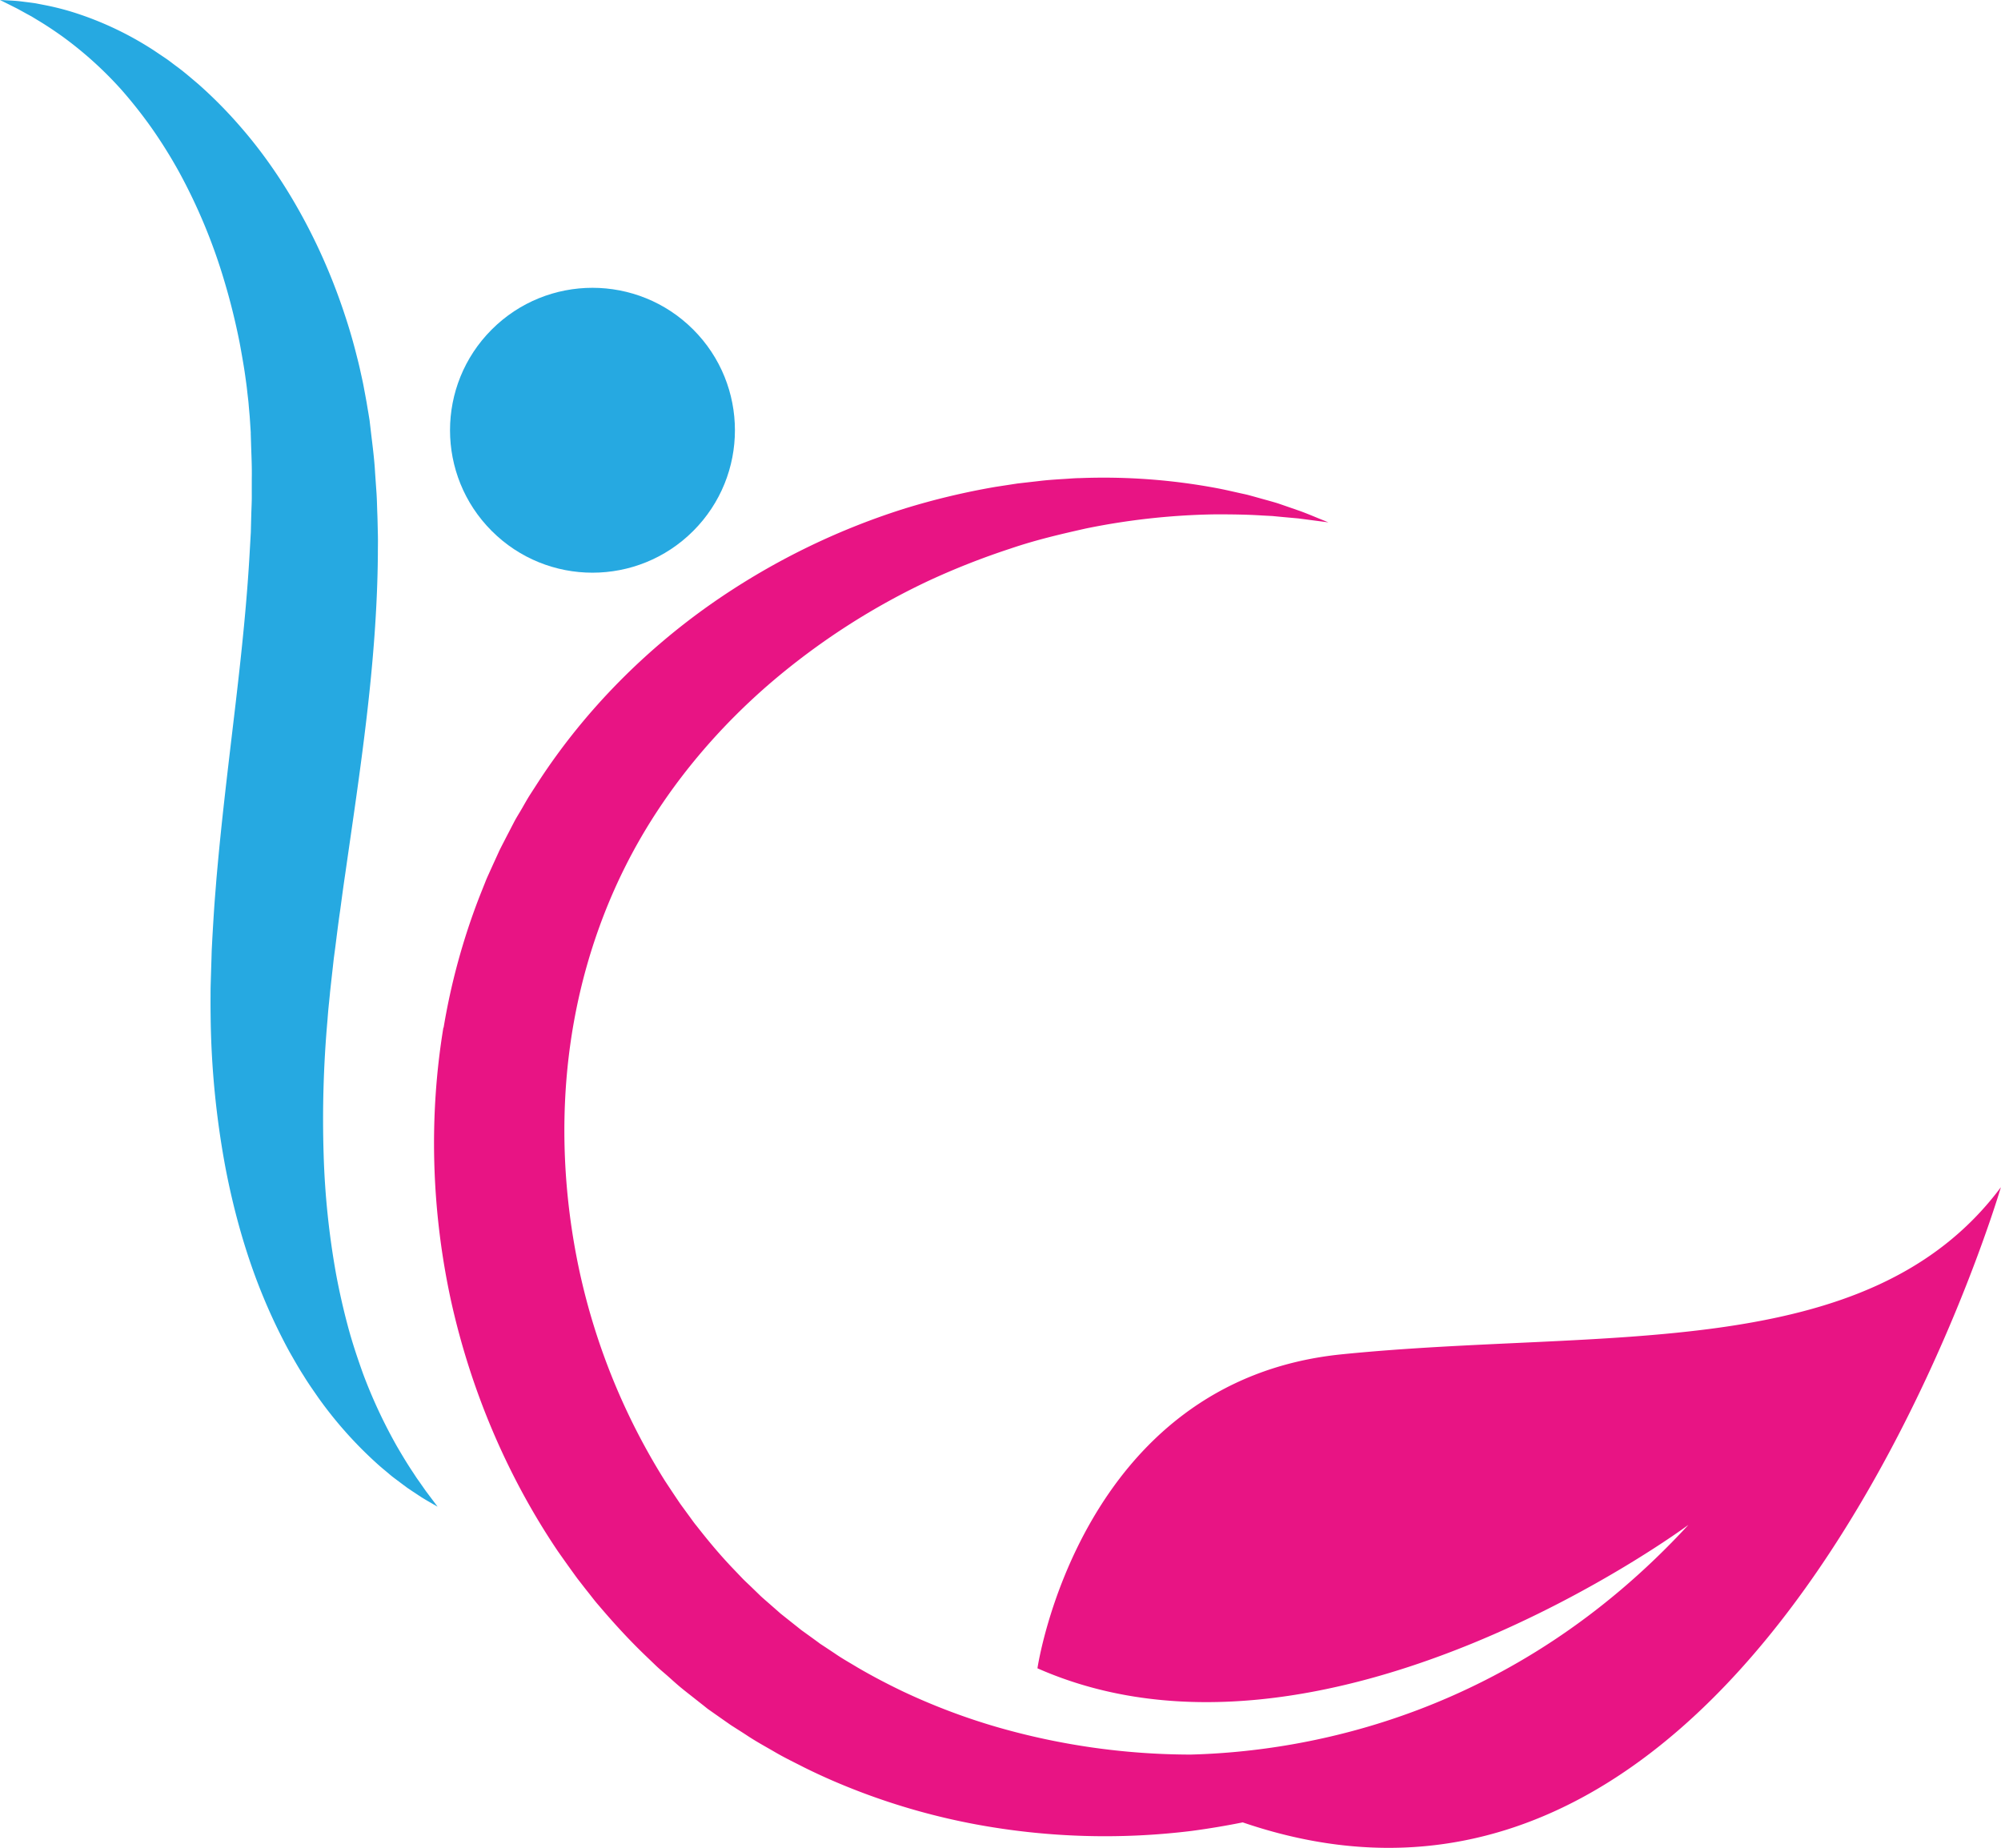 <svg xmlns="http://www.w3.org/2000/svg" viewBox="0 0 1275.86 1178.34"><defs><style>.cls-1{fill:#e81484;}.cls-2{fill:#26a9e1;}</style></defs><g id="Layer_2" data-name="Layer 2"><g id="Layer_1-2" data-name="Layer 1"><g id="b"><g id="c"><path class="cls-1" d="M282.84,655.33a422.63,422.63,0,0,1,22.65-83c1.3-3.3,2.63-6.61,3.94-9.9.61-1.63,1.38-3.32,2.14-5l2.29-5.07,4.6-10.08c1.49-3,2.93-5.73,4.4-8.62,1.63-3.11,3.23-6.23,4.84-9.33s3.5-6,5.25-9.06,3.42-6.06,5.32-9l5.62-8.7c30.25-46.18,68.57-83.59,108.88-112a452.45,452.45,0,0,1,123.12-61,462.87,462.87,0,0,1,58.88-14.12l14-2.15,13.69-1.56c4.48-.57,8.93-.86,13.31-1.16,2.18-.13,4.36-.27,6.51-.42s4.29-.28,6.41-.3a392.13,392.13,0,0,1,86.88,6.36c5.91,1.1,11.43,2.46,16.63,3.58,1.29.28,2.57.55,3.82.88l3.66,1c2.41.68,4.72,1.33,6.95,1.94s4.37,1.22,6.41,1.81,4,1.32,5.87,1.95L829,325.88c5.94,2.18,10.37,4.15,13.41,5.34l4.58,1.86-19.21-2.51-10.41-.94-6-.58-6.53-.34c-9-.59-19.34-.77-30.84-.72a443.64,443.64,0,0,0-81.61,9c-15.36,3.46-31.61,7.17-48.2,12.84a479.15,479.15,0,0,0-51,20,447.91,447.91,0,0,0-101.86,65.62c-32.32,27.78-61.79,61.87-84.14,101.19s-37.39,83.88-43.78,130.94-4.07,96.16,6.19,143.54a418.69,418.69,0,0,0,54.29,133q4.88,7.44,9.83,14.77l5.21,7.13c1.76,2.36,3.4,4.81,5.28,7.05,7.21,9.24,14.68,18.21,22.67,26.6l6,6.28c2,2.14,4.12,4,6.17,6l6.19,6c2.12,1.92,4.3,3.77,6.43,5.65l3.22,2.82,1.61,1.42.79.7c-.19-.13,1,.8-.33-.21l.47.36,7.44,5.91,3.71,2.94c1.23,1,2.52,2.05,3.55,2.74l6.49,4.69,3.23,2.36c.54.39,1,.8,1.62,1.17l1.78,1.16,7,4.64c4.61,3.22,9.53,5.93,14.31,8.84,9.64,5.65,19.5,10.79,29.47,15.56a405.79,405.79,0,0,0,60.9,22.92,448,448,0,0,0,119.91,17.18h2.71c74.73-2,205.38-25.21,317-146.46,0,0-232,172.28-415.06,91.46,0,0,26.77-183.32,194-200.21s335.63,6.89,420.29-106.54c0,0-151.4,518.5-483.41,405q-15.72,3.18-32.45,5.43a452.23,452.23,0,0,1-137.39-4.11,425.66,425.66,0,0,1-73.5-20.57c-12.26-4.65-24.48-9.91-36.54-15.92-6-3.08-12.11-6-18-9.44s-11.83-6.63-18-10.69c-3-2-6.09-3.9-9.12-5.86-1.63-1-2.81-1.89-4.12-2.79l-3.88-2.72-7.77-5.46-.48-.35-1.25-1-1-.81-2.07-1.62-4.13-3.26c-2.75-2.18-5.55-4.33-8.28-6.57s-5.34-4.62-8-7-5.41-4.58-7.95-7l-7.69-7.38c-10.24-9.89-19.89-20.48-29.18-31.44-2.39-2.69-4.5-5.59-6.76-8.4s-4.43-5.68-6.66-8.52q-6.37-8.73-12.59-17.63c-32.36-48-55.51-102.85-68.1-160-12.36-57.17-14.15-116.66-4.74-173.78Z"/><path class="cls-2" d="M3.14.15c2.08.15,5.2.21,9.24.62l6.77.85c1.25.17,2.55.33,3.91.56L27.25,3a170.24,170.24,0,0,1,20,5,210.1,210.1,0,0,1,51,24.24l7,4.71c2.41,1.58,4.63,3.4,7,5.14,4.8,3.47,9.34,7.44,14.12,11.47a286.33,286.33,0,0,1,27.55,27.95c18,20.74,34.31,45.85,47.88,74.21a378.69,378.69,0,0,1,18,44.92q3.94,11.78,7.09,24.1c1.05,4.1,2.13,8.22,3,12.41.47,2.09.93,4.19,1.38,6.28s.85,4.39,1.27,6.6.82,4.45,1.23,6.69c.33,2,.64,3.95,1,5.94l.48,2.94.24,1.48.12.73.06.38.1.94c.26,2.12.5,4.26.75,6.39,1,8.52,2.17,17.17,2.63,25.78q.45,6.49.91,13c.3,4.36.34,8.68.52,13s.23,8.71.35,13.09,0,8.7,0,13.06c-.28,34.91-3.17,69.75-7.14,103.8s-9,67.33-13.61,99.62q-.89,6-1.73,12.07c-.54,4-1.08,8-1.61,11.94-1.19,8-2.1,15.68-3.08,23.35-.26,1.91-.51,3.83-.77,5.74s-.46,4-.69,6q-.68,6-1.34,12l-.33,3-.16,1.49-.09.75c0,.5,0-.25,0,0l0,.34q-.3,2.82-.57,5.64c-.41,3.76-.73,7.49-1,11.21a716.21,716.21,0,0,0-2.45,86,517.61,517.61,0,0,0,8,76.44c2.2,11.71,4.77,22.86,7.61,33.41s6.18,20.35,9.48,29.61a324.29,324.29,0,0,0,21.71,46.52c3.63,6.24,7,11.78,10.2,16.53l2.26,3.46c.75,1.07,1.49,2.09,2.18,3.08,1.39,2,2.66,3.8,3.8,5.43,4.84,6.43,7.41,9.86,7.41,9.86l-2.75-1.57c-1.79-1.06-4.51-2.54-7.91-4.69l-5.68-3.75c-1-.7-2.15-1.45-3.28-2.23l-3.41-2.55-3.69-2.77c-1.3-.95-2.6-1.95-3.9-3.07-2.57-2.21-5.44-4.47-8.26-7.07a258.56,258.56,0,0,1-37.16-41.8c-3.08-4.47-6.37-9.08-9.36-14-3.17-4.89-6.07-10.09-9.13-15.42a360,360,0,0,1-16.62-34.87c-10.32-24.91-18.53-53-24.26-83.22a558.16,558.16,0,0,1-9.3-95.76c-.05-4.16-.09-8.34-.05-12.54,0-2.1,0-4.19.05-6.31s.12-4.3.19-6.45q.18-6,.37-12.07c.07-2,.09-4,.21-6.11s.22-4.26.33-6.38c.49-8.5,1-17.16,1.63-25.44q.51-6.3,1-12.61c.37-4.18.76-8.37,1.14-12.57,3.16-33.56,7.33-67,11.17-99.86s7.21-65.12,8.92-96.51q.34-5.88.67-11.73c.1-3.88.19-7.75.3-11.61s.33-7.72.31-11.54,0-7.62,0-11.41c.14-7.62-.27-15.07-.48-22.53-.06-1.86-.12-3.73-.18-5.58,0,.14-.06-.78,0,.2l0-.38,0-.75-.09-1.49-.2-3c-.13-2-.25-3.93-.39-5.89l-.45-5.06c-.16-1.7-.25-3.34-.46-5.1s-.41-3.55-.62-5.3c-.34-3.55-.86-7-1.35-10.56s-1.07-7-1.66-10.41-1.2-6.89-1.84-10.3c-2.69-13.63-6-26.89-9.82-39.62a356.54,356.54,0,0,0-28.78-69.33A310.13,310.13,0,0,0,96.34,81.13a296.92,296.92,0,0,0-19-24A240.27,240.27,0,0,0,39.75,23.22c-5.83-4.15-11.24-7.71-16.11-10.59l-3.51-2.14L16.8,8.69Q13.61,6.92,11,5.5C3.83,1.89,0,0,0,0Z"/><circle class="cls-2" cx="377.77" cy="274.35" r="90.83" transform="translate(-83.35 347.48) rotate(-45)"/></g></g></g></g></svg>

